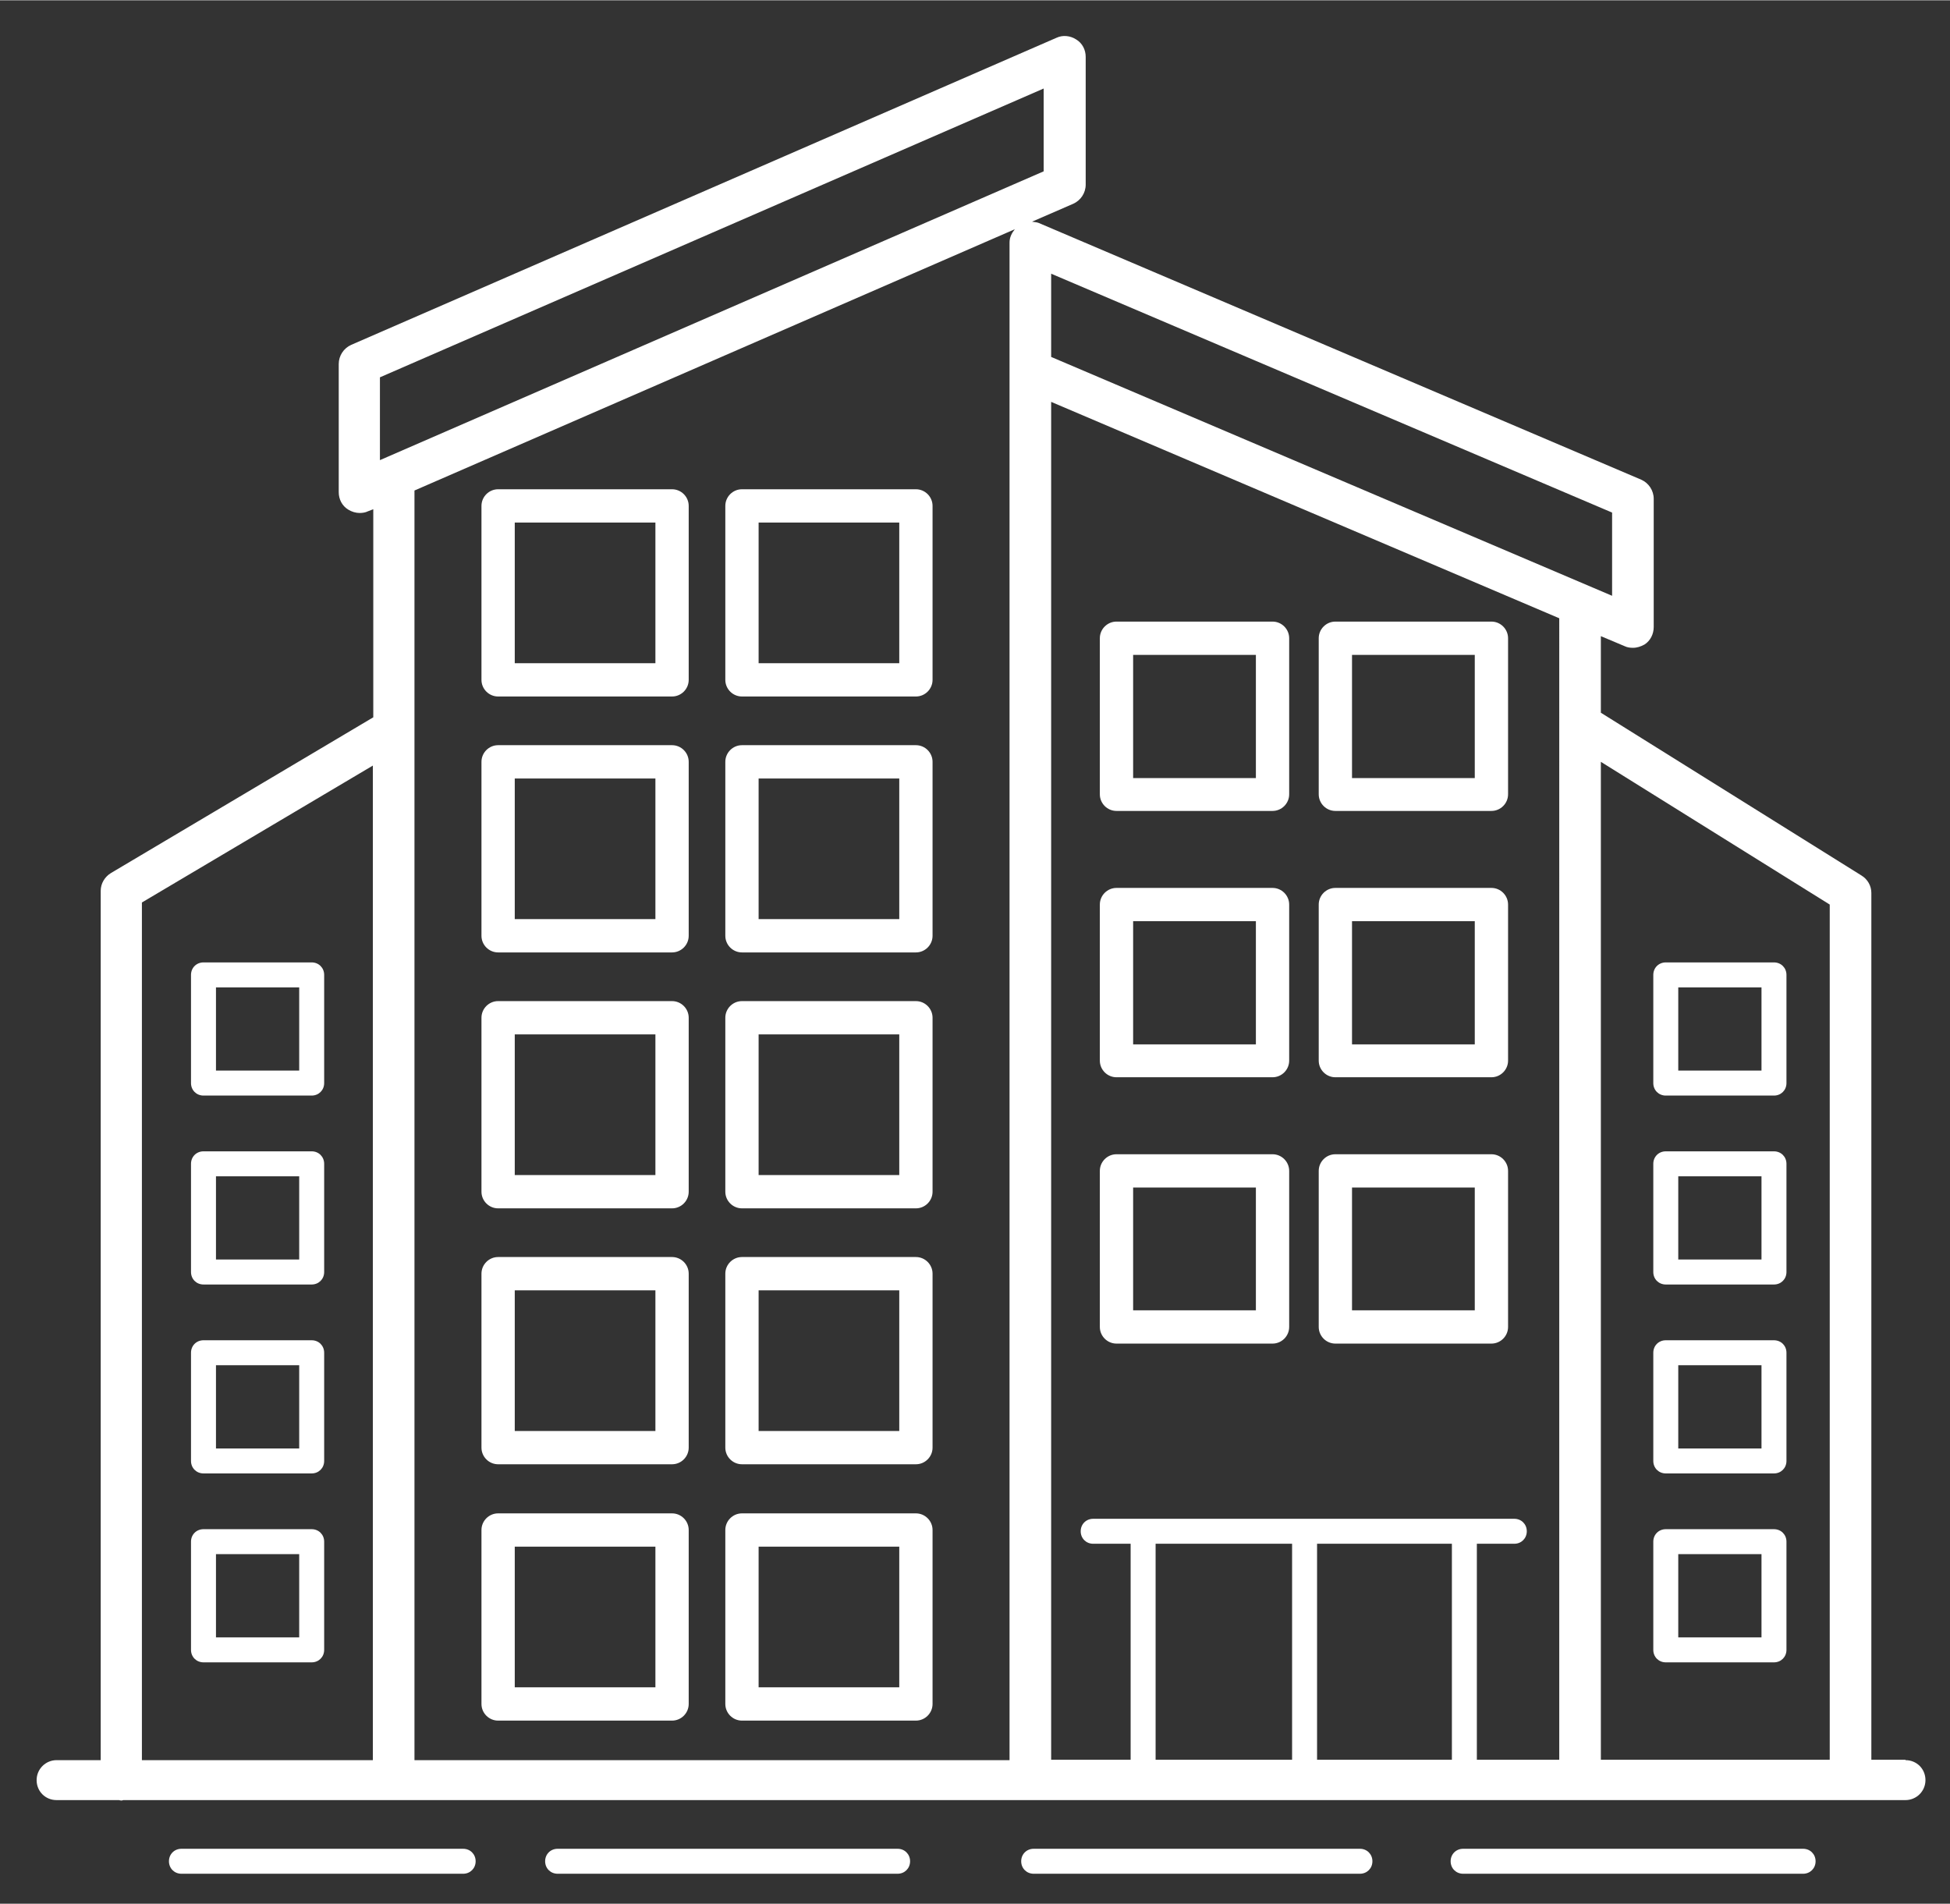 <svg height="16.14mm" viewBox="0 0 46.86 45.74" width="16.53mm" xmlns="http://www.w3.org/2000/svg"><rect x="0" y="0" width="46.86" height="45.74" fill="#333333" stroke="none"/><g fill="#fff"><path d="m45.79 42.28h-.82v-20.83c0-.17-.09-.33-.24-.42l-6.26-3.91v-1.84l.57.24c.06.03.13.04.2.04.1 0 .19-.03.28-.08.14-.09.22-.25.22-.42v-3.08c0-.2-.12-.38-.3-.46l-14.48-6.17c-.05-.02-.11-.02-.16-.03l.99-.43c.18-.08.3-.26.3-.46v-3.07c0-.17-.08-.33-.23-.42-.14-.09-.32-.11-.47-.04l-16.95 7.38c-.18.08-.3.26-.3.46v3.08c0 .17.08.33.23.42.08.05.18.08.27.08.07 0 .14-.01.2-.04l.13-.05v5l-6.3 3.74c-.15.09-.25.25-.25.43v20.89h-1.06c-.26 0-.48.21-.48.48s.21.48.48.48h1.5s.03.01.05.01.03 0 .05-.01h42.83c.26 0 .48-.21.48-.48s-.21-.48-.48-.48zm-1.82-20.56v20.56h-5.5v-23.98l5.5 3.43zm-6.5 20.56h-1.98v-5.19h.9c.17 0 .3-.13.3-.3s-.13-.3-.3-.3h-10.12c-.17 0-.3.13-.3.3s.13.3.3.3h.9v5.19h-1.91v-32.63l12.21 5.2zm-6.42-5.19v5.19h-3.28v-5.19zm.6 0h3.24v5.19h-3.24zm-6.39-30.52 13.48 5.74v2l-13.48-5.74zm-16.13 2.49 15.95-6.94v1.99l-15.95 6.94zm15.25-3.55c-.07.09-.12.19-.12.31v36.47h-14.3v-30.51l14.43-6.28zm-20.97 16.17 5.55-3.29v23.9h-5.55v-20.6z"/><path d="m17.83 16.73h4.18c.22 0 .4-.18.4-.4v-4.18c0-.22-.18-.4-.4-.4h-4.18c-.22 0-.4.18-.4.4v4.18c0 .22.18.4.4.4zm.4-4.18h3.38v3.38h-3.38z"/><path d="m11.97 16.73h4.18c.22 0 .4-.18.4-.4v-4.18c0-.22-.18-.4-.4-.4h-4.18c-.22 0-.4.18-.4.4v4.18c0 .22.18.4.4.4zm.4-4.18h3.38v3.38h-3.38z"/><path d="m32.09 19.48h3.75c.22 0 .4-.18.4-.4v-3.75c0-.22-.18-.4-.4-.4h-3.75c-.22 0-.4.18-.4.4v3.75c0 .22.18.4.4.4zm.4-3.75h2.95v2.96h-2.95z"/><path d="m26.83 19.48h3.75c.22 0 .4-.18.4-.4v-3.75c0-.22-.18-.4-.4-.4h-3.75c-.22 0-.4.18-.4.4v3.75c0 .22.18.4.4.4zm.4-3.75h2.95v2.96h-2.95z"/><path d="m32.09 25.88h3.75c.22 0 .4-.18.4-.4v-3.75c0-.22-.18-.4-.4-.4h-3.75c-.22 0-.4.18-.4.4v3.75c0 .22.18.4.4.4zm.4-3.75h2.95v2.96h-2.95z"/><path d="m26.83 25.88h3.75c.22 0 .4-.18.4-.4v-3.75c0-.22-.18-.4-.4-.4h-3.75c-.22 0-.4.18-.4.4v3.75c0 .22.18.4.4.4zm.4-3.75h2.95v2.96h-2.95z"/><path d="m32.09 32.28h3.75c.22 0 .4-.18.4-.4v-3.75c0-.22-.18-.4-.4-.4h-3.75c-.22 0-.4.18-.4.4v3.75c0 .22.18.4.4.4zm.4-3.75h2.95v2.95h-2.95z"/><path d="m26.83 32.28h3.75c.22 0 .4-.18.4-.4v-3.75c0-.22-.18-.4-.4-.4h-3.75c-.22 0-.4.18-.4.4v3.75c0 .22.18.4.4.4zm.4-3.75h2.95v2.95h-2.95z"/><path d="m17.83 22.88h4.18c.22 0 .4-.18.4-.4v-4.18c0-.22-.18-.4-.4-.4h-4.18c-.22 0-.4.18-.4.4v4.18c0 .22.18.4.4.4zm.4-4.18h3.38v3.38h-3.38z"/><path d="m11.97 22.88h4.18c.22 0 .4-.18.4-.4v-4.18c0-.22-.18-.4-.4-.4h-4.18c-.22 0-.4.18-.4.4v4.18c0 .22.18.4.4.4zm.4-4.18h3.38v3.38h-3.38z"/><path d="m17.83 29.03h4.18c.22 0 .4-.18.4-.4v-4.18c0-.22-.18-.4-.4-.4h-4.18c-.22 0-.4.18-.4.4v4.18c0 .22.18.4.4.4zm.4-4.18h3.38v3.38h-3.38z"/><path d="m11.97 29.03h4.18c.22 0 .4-.18.4-.4v-4.18c0-.22-.18-.4-.4-.4h-4.18c-.22 0-.4.18-.4.4v4.18c0 .22.18.4.4.4zm.4-4.18h3.38v3.38h-3.38z"/><path d="m17.83 35.18h4.18c.22 0 .4-.18.4-.4v-4.18c0-.22-.18-.4-.4-.4h-4.18c-.22 0-.4.18-.4.4v4.18c0 .22.18.4.4.4zm.4-4.18h3.38v3.38h-3.38z"/><path d="m11.97 35.18h4.18c.22 0 .4-.18.4-.4v-4.18c0-.22-.18-.4-.4-.4h-4.18c-.22 0-.4.18-.4.4v4.18c0 .22.18.4.4.4zm.4-4.18h3.38v3.38h-3.38z"/><path d="m17.83 41.34h4.18c.22 0 .4-.18.4-.4v-4.18c0-.22-.18-.4-.4-.4h-4.18c-.22 0-.4.18-.4.4v4.18c0 .22.18.4.4.4zm.4-4.18h3.38v3.38h-3.38z"/><path d="m11.97 41.34h4.18c.22 0 .4-.18.4-.4v-4.18c0-.22-.18-.4-.4-.4h-4.18c-.22 0-.4.18-.4.4v4.18c0 .22.18.4.4.4zm.4-4.18h3.38v3.38h-3.38z"/><path d="m7.49 23.12h-2.6c-.17 0-.3.13-.3.3v2.6c0 .17.13.3.3.3h2.6c.17 0 .3-.13.3-.3v-2.6c0-.17-.13-.3-.3-.3zm-.3 2.6h-2v-2h2z"/><path d="m7.49 27.66h-2.6c-.17 0-.3.13-.3.3v2.6c0 .17.13.3.3.3h2.6c.17 0 .3-.13.3-.3v-2.6c0-.17-.13-.3-.3-.3zm-.3 2.6h-2v-2h2z"/><path d="m7.49 32.2h-2.6c-.17 0-.3.13-.3.3v2.6c0 .17.13.3.3.3h2.6c.17 0 .3-.13.3-.3v-2.6c0-.17-.13-.3-.3-.3zm-.3 2.6h-2v-2h2z"/><path d="m7.49 36.74h-2.6c-.17 0-.3.13-.3.3v2.6c0 .17.13.3.3.3h2.6c.17 0 .3-.13.3-.3v-2.6c0-.17-.13-.3-.3-.3zm-.3 2.6h-2v-2h2z"/><path d="m40.03 26.32h2.6c.17 0 .3-.13.3-.3v-2.6c0-.17-.13-.3-.3-.3h-2.6c-.17 0-.3.13-.3.3v2.6c0 .17.13.3.3.3zm.3-2.6h2v2h-2z"/><path d="m40.03 30.86h2.6c.17 0 .3-.13.3-.3v-2.6c0-.17-.13-.3-.3-.3h-2.6c-.17 0-.3.13-.3.3v2.6c0 .17.13.3.3.3zm.3-2.6h2v2h-2z"/><path d="m40.03 35.4h2.6c.17 0 .3-.13.3-.3v-2.6c0-.17-.13-.3-.3-.3h-2.6c-.17 0-.3.13-.3.3v2.6c0 .17.13.3.3.3zm.3-2.6h2v2h-2z"/><path d="m40.03 39.94h2.6c.17 0 .3-.13.3-.3v-2.6c0-.17-.13-.3-.3-.3h-2.6c-.17 0-.3.13-.3.3v2.6c0 .17.13.3.3.3zm.3-2.6h2v2h-2z"/><path d="m11.13 44.42h-6.77c-.17 0-.3.13-.3.3s.13.3.3.3h6.77c.17 0 .3-.13.3-.3s-.13-.3-.3-.3z"/><path d="m21.57 44.42h-8.17c-.17 0-.3.13-.3.3s.13.3.3.3h8.17c.17 0 .3-.13.3-.3s-.13-.3-.3-.3z"/><path d="m32.68 44.42h-7.84c-.17 0-.3.13-.3.3s.13.3.3.3h7.84c.17 0 .3-.13.3-.3s-.13-.3-.3-.3z"/><path d="m43.33 44.42h-8.17c-.17 0-.3.13-.3.3s.13.3.3.3h8.17c.17 0 .3-.13.3-.3s-.13-.3-.3-.3z"/></g></svg>